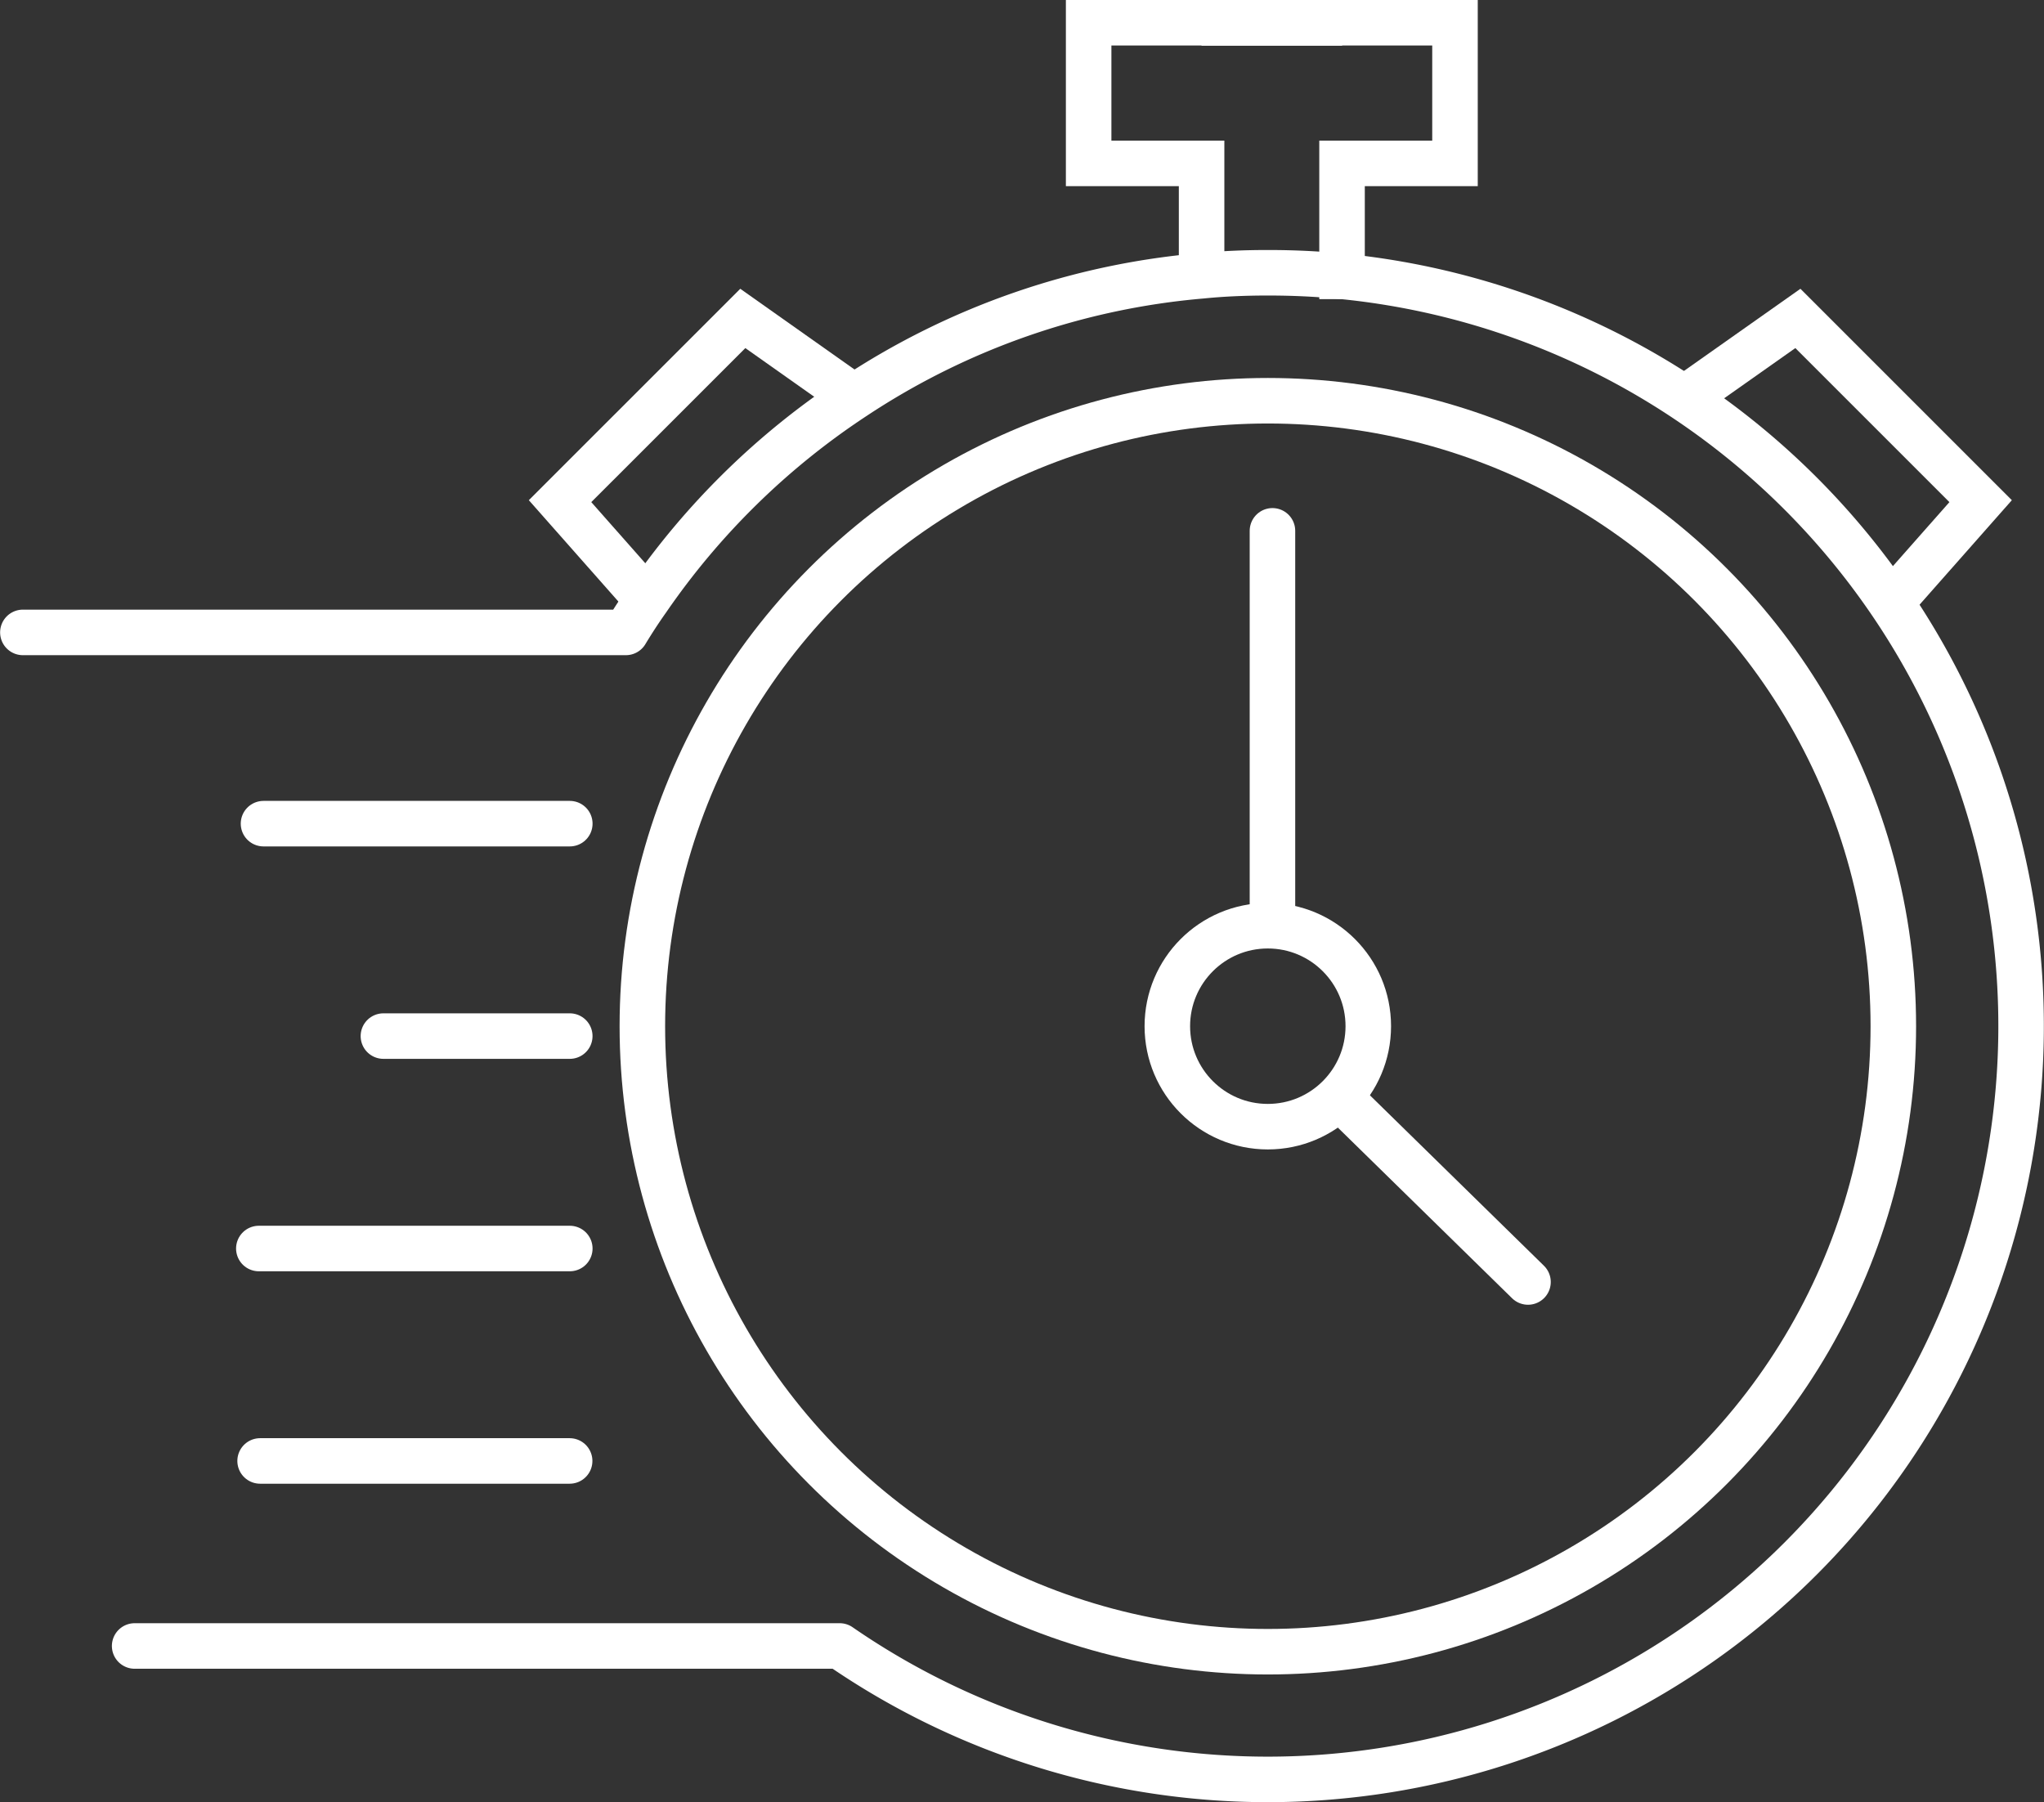 <svg xmlns="http://www.w3.org/2000/svg" width="67.354" height="59.388" viewBox="0 0 67.354 59.388">
  <rect x="0" y="0" width="67.354" height="59.388" fill="#333333" stroke="none"/>
  <g id="real-time-action" transform="translate(0.75 -3.25)">
    <g id="Group_222" data-name="Group 222" transform="translate(0 4)">
      <circle id="Ellipse_12" data-name="Ellipse 12" cx="20.611" cy="20.611" r="20.611" transform="translate(20.417 12.455)" fill="none" stroke="#fff" stroke-linecap="round" stroke-miterlimit="10" stroke-width="1.5"/>
      <circle id="Ellipse_13" data-name="Ellipse 13" cx="3.311" cy="3.311" r="3.311" transform="translate(37.716 29.754)" fill="none" stroke="#fff" stroke-linecap="round" stroke-miterlimit="10" stroke-width="1.5"/>
      <line id="Line_15" data-name="Line 15" y2="12.874" transform="translate(41.18 16.742)" fill="none" stroke="#fff" stroke-linecap="round" stroke-miterlimit="10" stroke-width="1.5"/>
      <line id="Line_16" data-name="Line 16" x2="6.127" y2="6.001" transform="translate(43.474 35.493)" fill="none" stroke="#fff" stroke-linecap="round" stroke-miterlimit="10" stroke-width="1.5"/>
      <path id="Path_102" data-name="Path 102" d="M12.093,0H2" transform="translate(5.933 26.391)" fill="none" stroke="#fff" stroke-linecap="round" stroke-width="1.5"/>
      <path id="Path_104" data-name="Path 104" d="M8.141,0H2" transform="translate(9.884 33.391)" fill="none" stroke="#fff" stroke-linecap="round" stroke-width="1.5"/>
      <path id="Path_105" data-name="Path 105" d="M12.247,0H2" transform="translate(5.779 40.391)" fill="none" stroke="#fff" stroke-linecap="round" stroke-width="1.5"/>
      <path id="Path_106" data-name="Path 106" d="M10.2,0H0" transform="translate(7.821 47.391)" fill="none" stroke="#fff" stroke-linecap="round" stroke-width="1.5"/>
      <path id="Path_58" data-name="Path 58" d="M6492.483,10008.333h23.232a24.825,24.825,0,1,0,16.485-45.139c-.78-.076-1.575-.111-2.37-.111-.732,0-1.463.028-2.181.1a24.506,24.506,0,0,0-11.452,3.987,24.776,24.776,0,0,0-6.816,6.677c-.252.354-.488.719-.711,1.087H6488.8" transform="translate(-6488.796 -9954.845)" fill="none" stroke="#fff" stroke-linecap="round" stroke-linejoin="round" stroke-width="1.5"/>
      <line id="Line_22" data-name="Line 22" x1="4.628" transform="translate(38.845 0)" fill="none" stroke="#fff" stroke-miterlimit="10" stroke-width="1.5"/>
      <path id="Path_59" data-name="Path 59" d="M6539.5,9961.582h.076v-3.723h3.722v-4.635h-12.072v4.635h3.722v3.707" transform="translate(-6496.103 -9953.225)" fill="none" stroke="#fff" stroke-miterlimit="10" stroke-width="1.5"/>
      <line id="Line_23" data-name="Line 23" x1="4.628" transform="translate(38.845 0)" fill="none" stroke="#fff" stroke-miterlimit="10" stroke-width="1.5"/>
      <path id="Path_60" data-name="Path 60" d="M6513.244,9974.149l-2.864-3.241,6.022-6.021,3.659,2.585" transform="translate(-6492.675 -9955.144)" fill="none" stroke="#fff" stroke-miterlimit="10" stroke-width="1.5"/>
      <path id="Path_61" data-name="Path 61" d="M6554.717,9967.527l3.743-2.64,6.022,6.021-2.955,3.346" transform="translate(-6499.966 -9955.144)" fill="none" stroke="#fff" stroke-miterlimit="10" stroke-width="1.5"/>
    </g>
  </g>
</svg>
